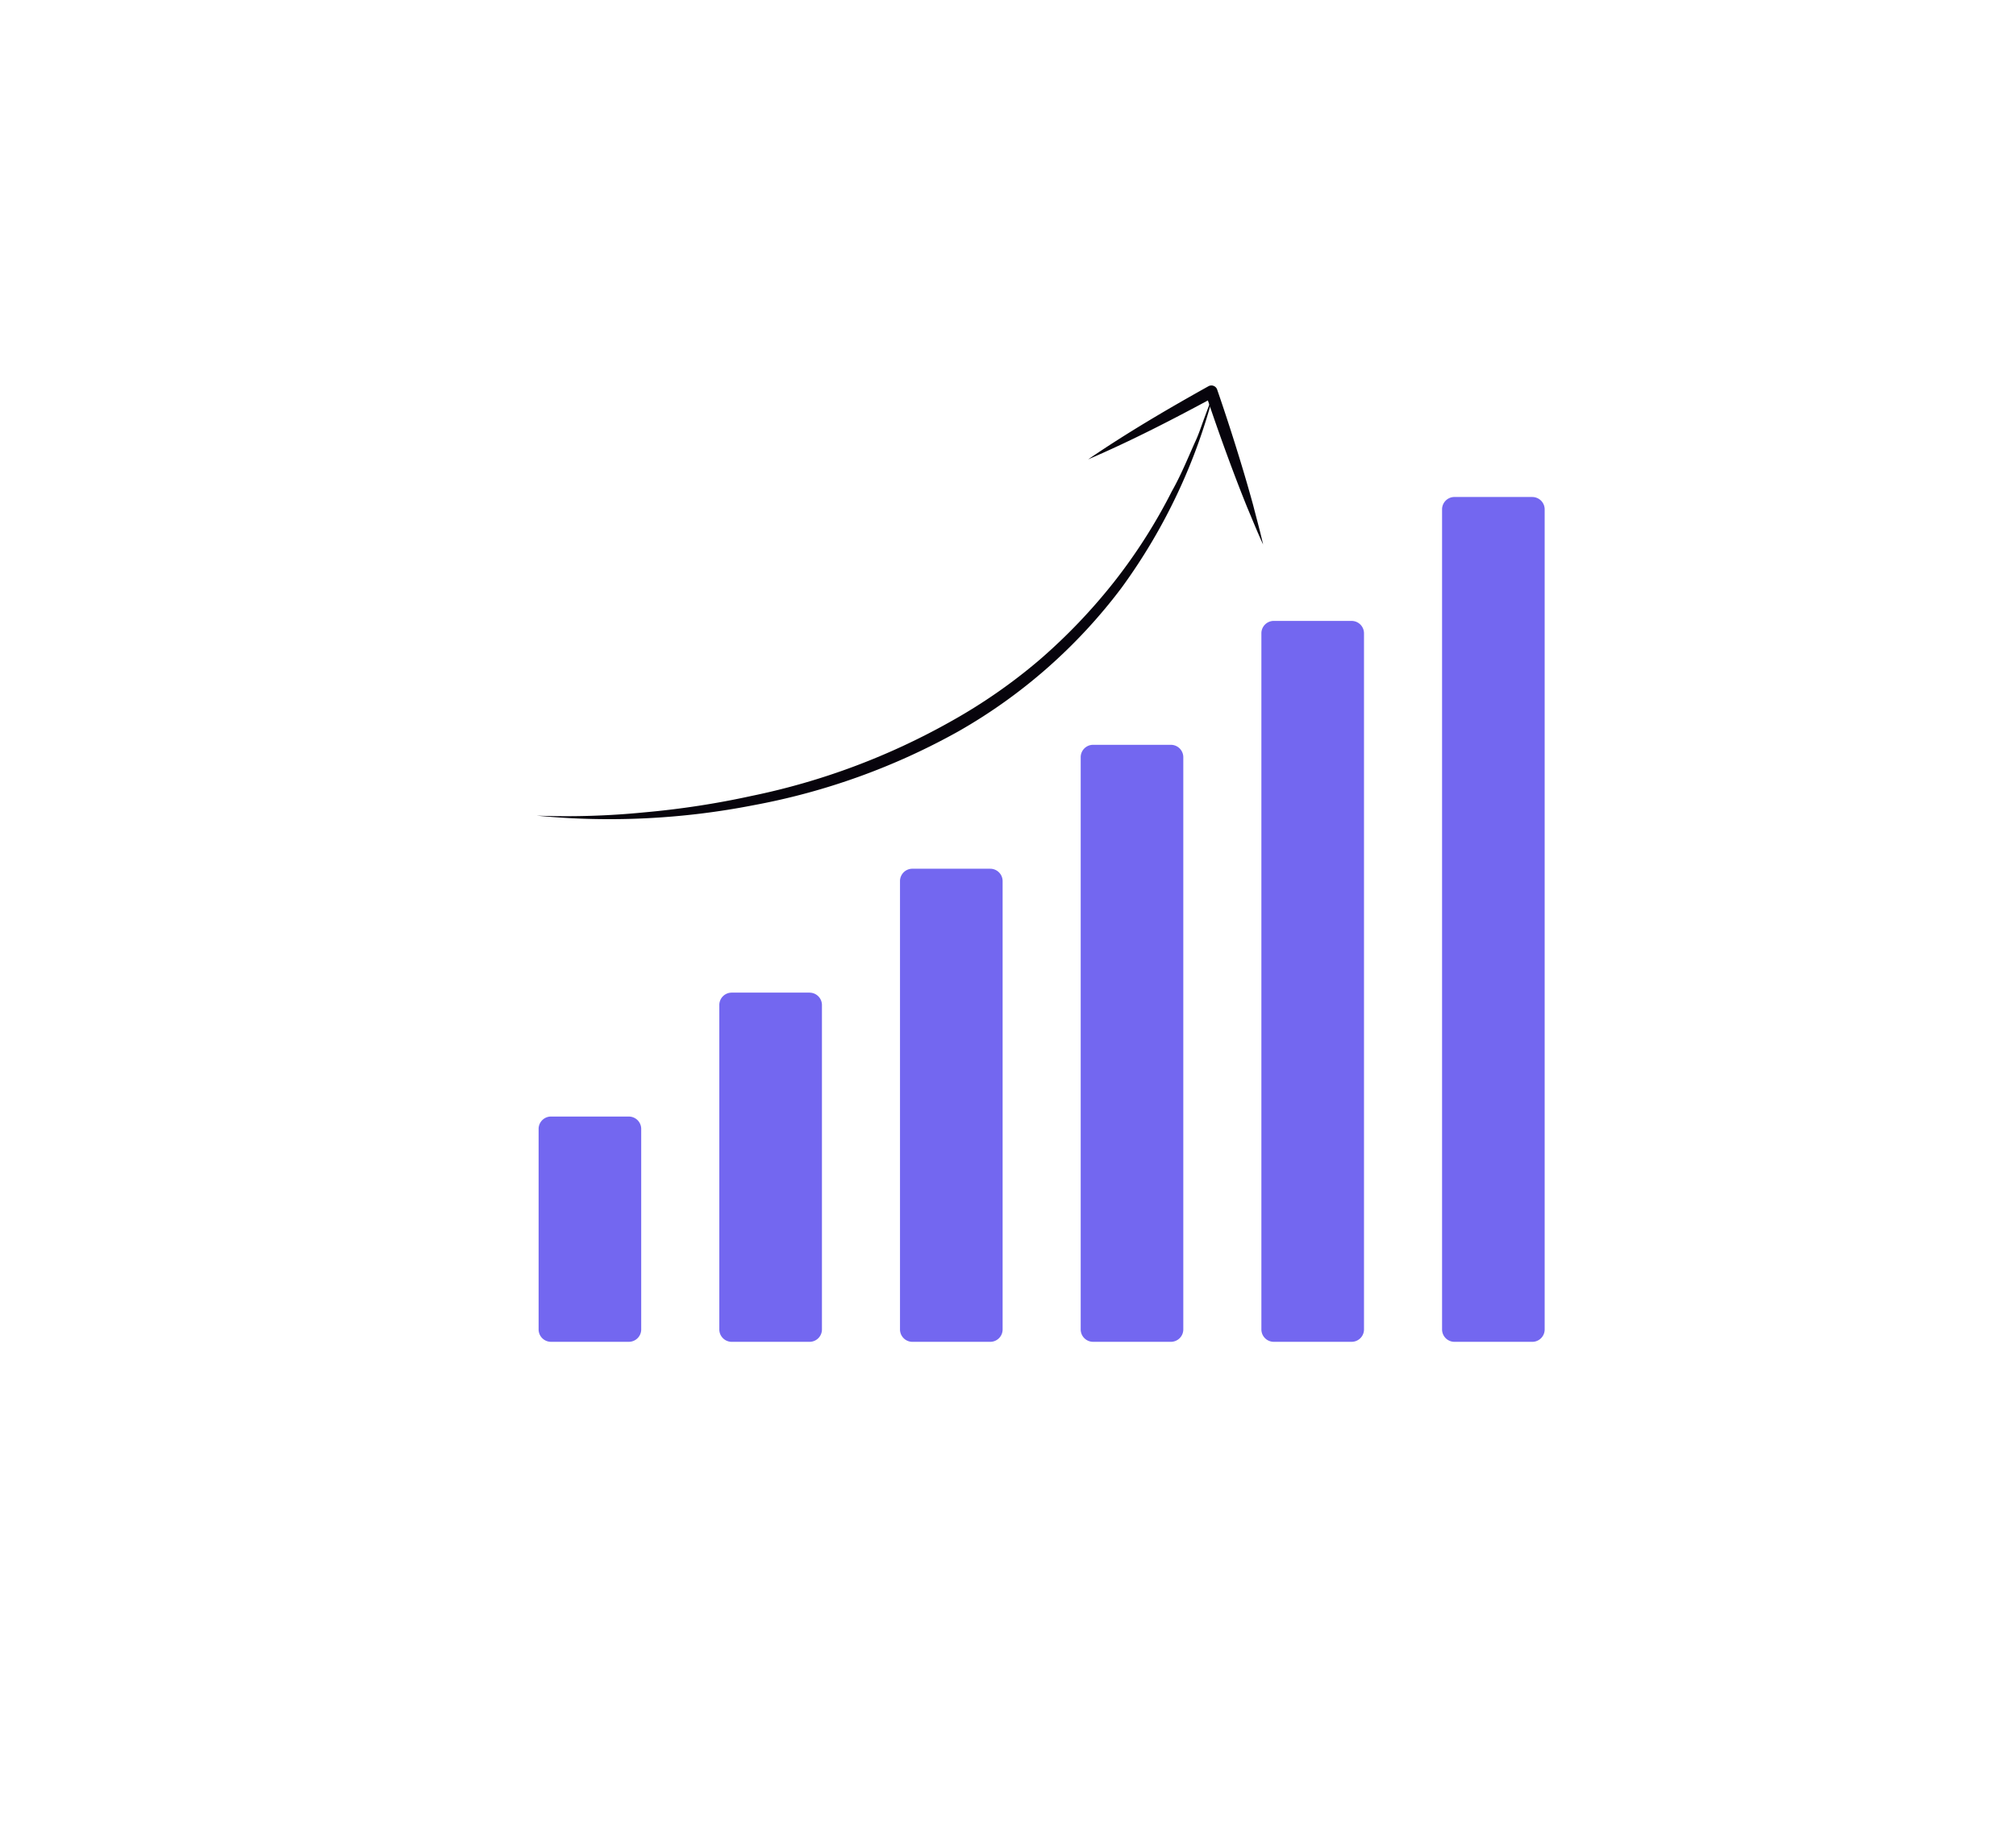 <svg width="131" height="119" viewBox="0 0 131 119" fill="none" xmlns="http://www.w3.org/2000/svg"><g filter="url(#filter0_d_1097_525)"><rect x="22" y="17" width="91" height="78.115" rx="6" fill="white"/></g><path d="M34.885 53.01a51.49 51.49 0 0 0 7.027-.217 55.53 55.53 0 0 0 6.928-1.065c4.573-.94 8.971-2.59 13.033-4.89a35.517 35.517 0 0 0 5.71-3.983 37.064 37.064 0 0 0 4.81-5.037 35.37 35.37 0 0 0 3.754-5.89c.578-1.02 1.02-2.104 1.497-3.175.254-.53.428-1.09.634-1.639l.615-1.652a37.39 37.39 0 0 1-6.009 12.732 34.788 34.788 0 0 1-10.611 9.341 43.507 43.507 0 0 1-13.309 4.797 48.78 48.78 0 0 1-14.08.679z" fill="#07040C"/><path d="M82.079 35.392c-.372-.797-.694-1.611-1.037-2.418-.328-.812-.646-1.628-.953-2.448a138.618 138.618 0 0 1-1.749-4.947l.569.22c-2.68 1.451-5.39 2.848-8.202 4.057 2.527-1.727 5.158-3.268 7.817-4.753a.396.396 0 0 1 .567.214l.002.007c.57 1.653 1.107 3.318 1.613 4.993.253.837.495 1.678.727 2.523.216.851.454 1.694.645 2.553z" fill="#07040C"/><path d="M40.862 72.566h-5.057a.805.805 0 0 0-.806.806v13.03c0 .444.36.805.805.805h5.057c.445 0 .805-.36.805-.806V73.373a.805.805 0 0 0-.805-.806z" fill="#7367F0"/><path d="M52.603 64.513h-5.057a.805.805 0 0 0-.805.805v21.083c0 .446.361.807.806.807h5.057c.445 0 .806-.36.806-.806V65.32a.805.805 0 0 0-.807-.805z" fill="#7367F0"/><path d="M64.345 56.46h-5.058a.805.805 0 0 0-.805.805v29.136c0 .446.36.807.806.807h5.057c.445 0 .805-.36.805-.806V57.266a.805.805 0 0 0-.805-.805z" fill="#7367F0"/><path d="M76.086 48.407H71.03a.805.805 0 0 0-.806.805v37.19c0 .444.36.805.805.805h5.056c.445 0 .806-.36.806-.806V49.213a.805.805 0 0 0-.806-.805z" fill="#7367F0"/><path d="M87.828 40.354H82.77a.805.805 0 0 0-.805.805V86.4c0 .446.36.807.805.807h5.058c.444 0 .805-.36.805-.806v-45.24a.805.805 0 0 0-.805-.806z" fill="#7367F0"/><path d="M99.57 32.3h-5.058a.805.805 0 0 0-.806.806v53.295c0 .446.36.807.806.807h5.057c.444 0 .804-.36.804-.806V33.107a.805.805 0 0 0-.805-.805z" fill="#7367F0"/><defs><filter id="filter0_d_1097_525" x="0" y="0" width="131" height="118.115" filterUnits="userSpaceOnUse" color-interpolation-filters="sRGB"><feFlood flood-opacity="0" result="BackgroundImageFix"/><feColorMatrix in="SourceAlpha" type="matrix" values="0 0 0 0 0 0 0 0 0 0 0 0 0 0 0 0 0 0 127 0" result="hardAlpha"/><feOffset dx="-2" dy="3"/><feGaussianBlur stdDeviation="10"/><feColorMatrix type="matrix" values="0 0 0 0 0 0 0 0 0 0 0 0 0 0 0 0 0 0 0.09 0"/><feBlend mode="normal" in2="BackgroundImageFix" result="effect1_dropShadow_1097_525"/><feBlend mode="normal" in="SourceGraphic" in2="effect1_dropShadow_1097_525" result="shape"/></filter></defs></svg>